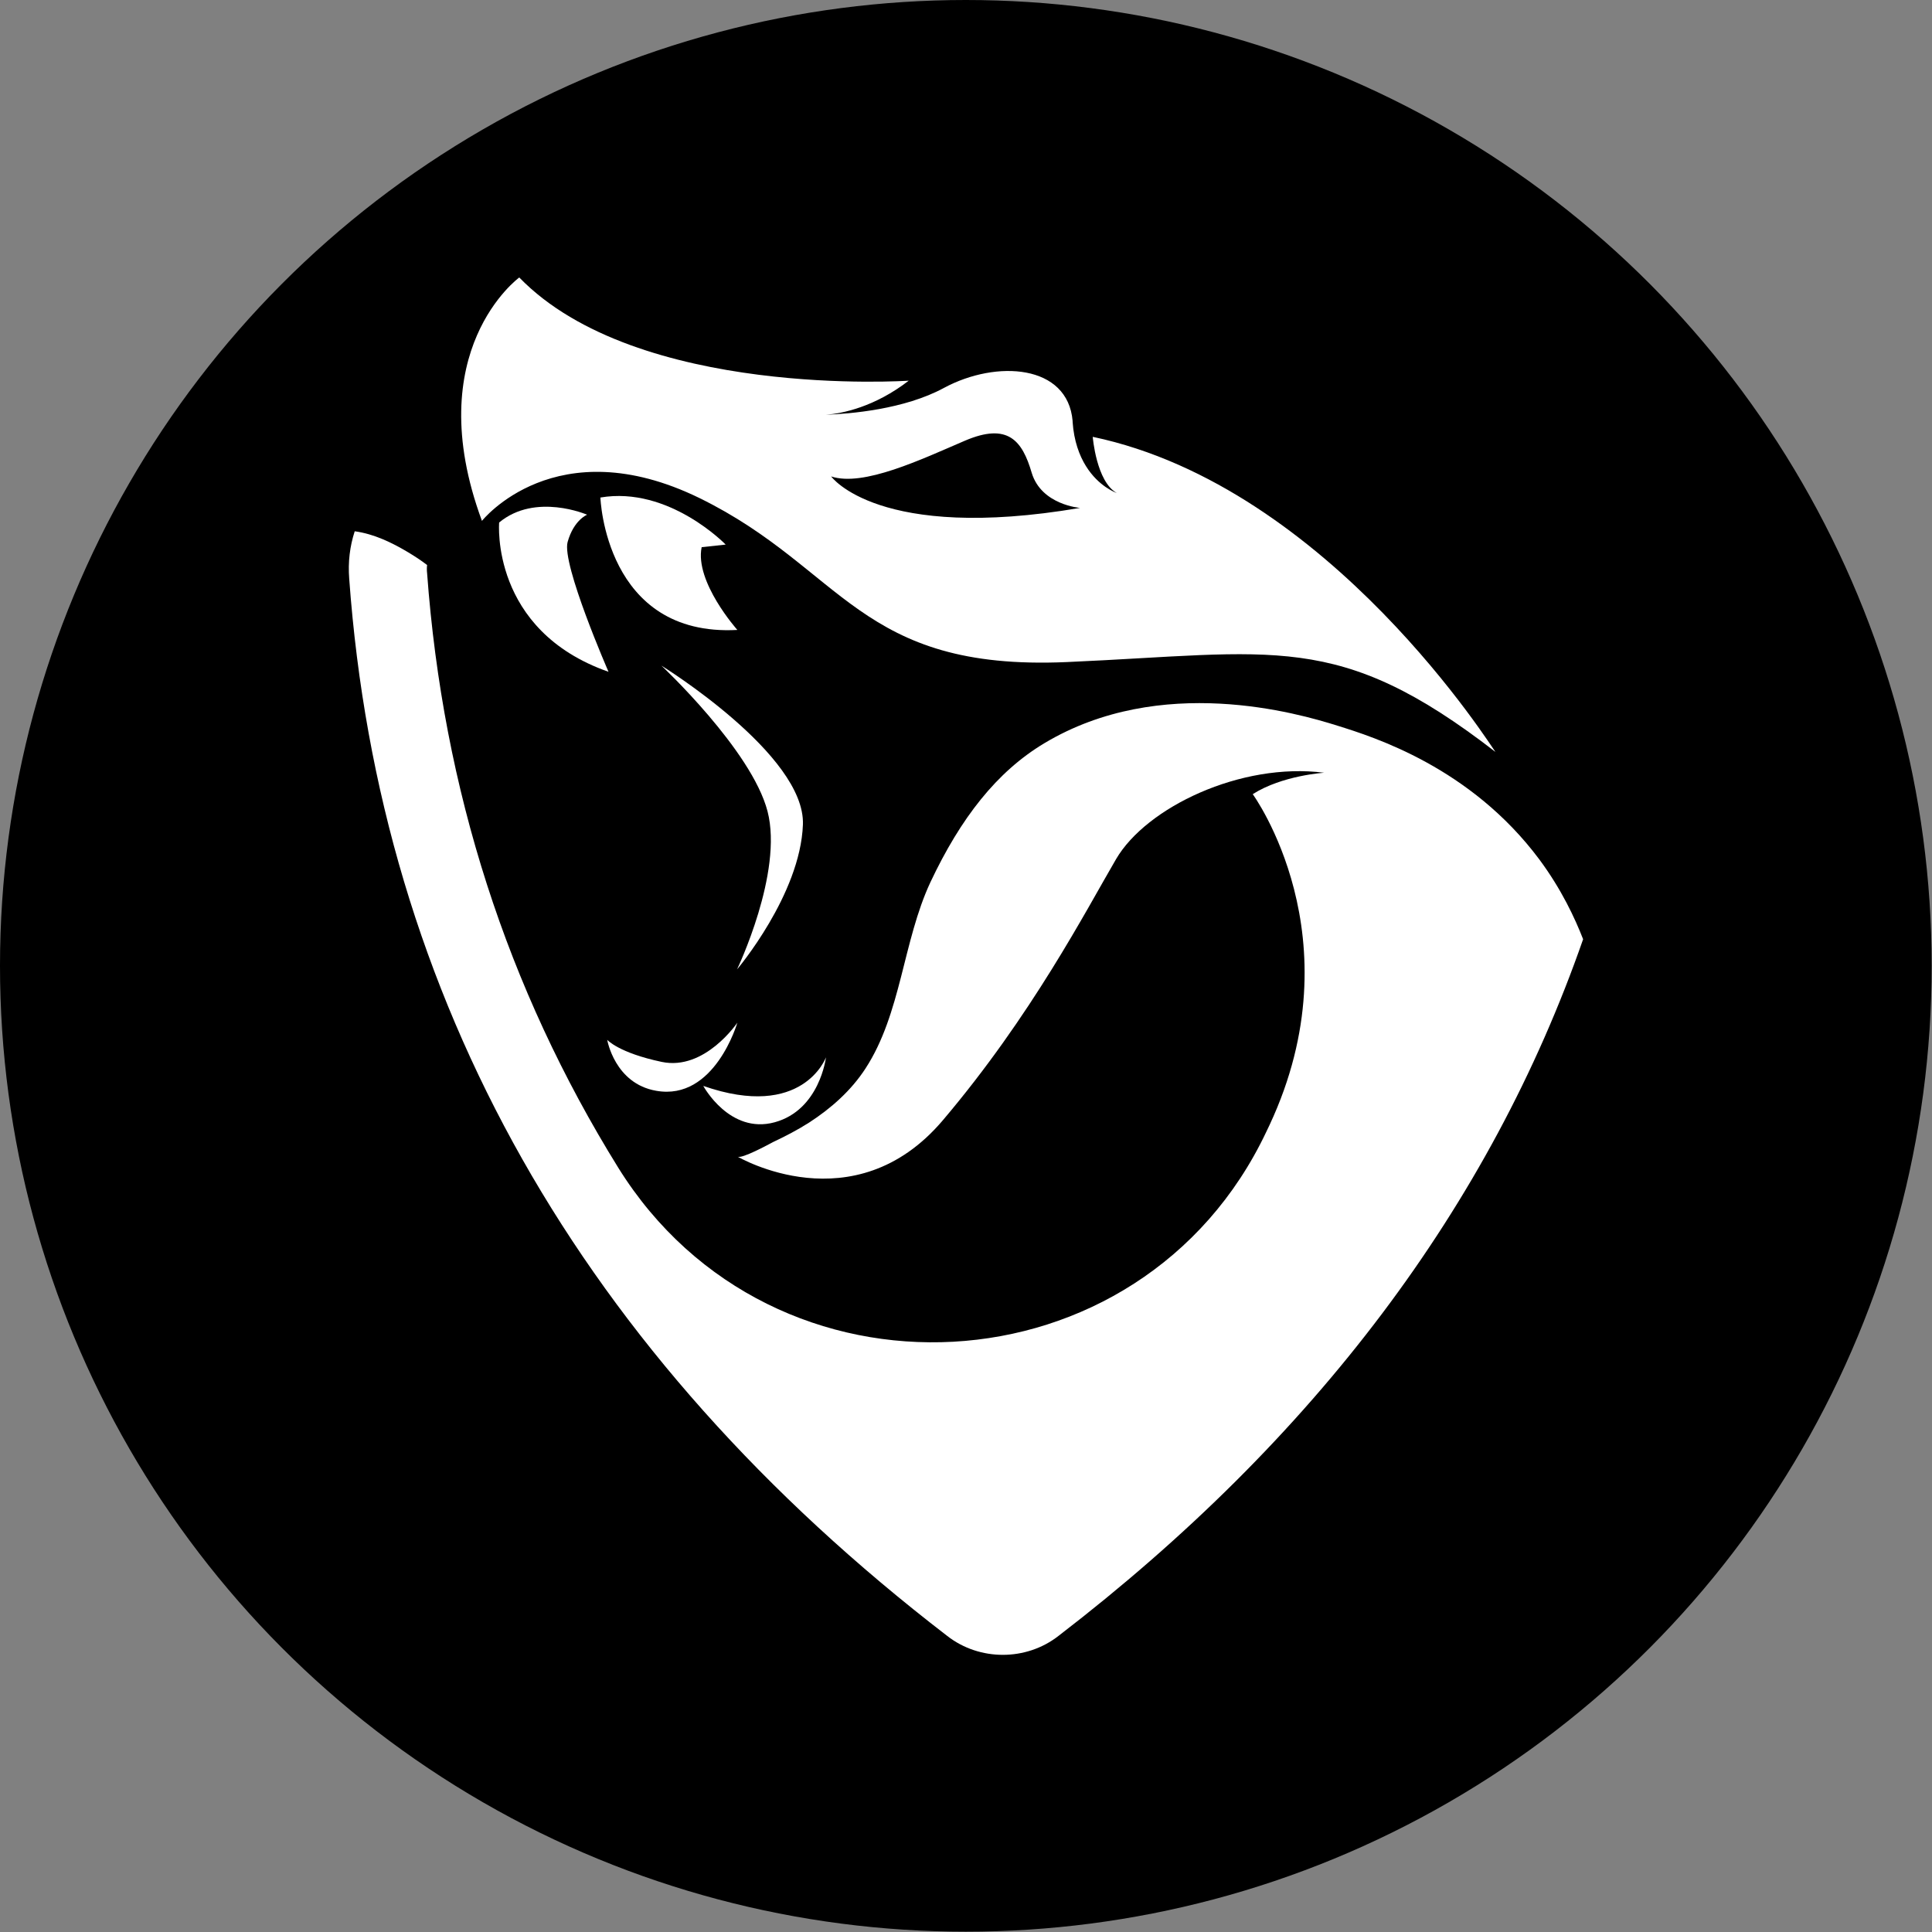 <?xml version="1.0" encoding="utf-8"?>
<!-- Generator: Adobe Illustrator 25.3.1, SVG Export Plug-In . SVG Version: 6.00 Build 0)  -->
<svg version="1.1" xmlns="http://www.w3.org/2000/svg" xmlns:xlink="http://www.w3.org/1999/xlink" x="0px" y="0px"
	 viewBox="0 0 595.3 595.3" style="enable-background:new 0 0 595.3 595.3;" xml:space="preserve">
<rect x="0" y="0" width="595.3" height="595.3" fill="#808080" stroke="none"/>
<style type="text/css">
	.st0{fill:#FFFFFF;}
</style>
<g id="Layer_1">
</g>
<g id="Layer_3">
	<circle cx="297.6" cy="297.6" r="297.6"/>
</g>
<g id="Layer_2">
	<g>
		<g>
			<g>
				<g>
					<g>
						<path class="st0" d="M336.7,134.6c0,0,1.1,13.8,7.4,17.3c-0.3-0.1-5.6-2-9.5-8.3c-2-3.2-3.7-7.7-4.1-13.6c0-0.1,0-0.2,0-0.3
							c-1.5-17.4-23.4-18.9-39.6-10.2c-12.3,6.7-29.1,8-36.4,8.3c5.1-0.4,15-2.4,25.5-10.5c0,0-83.6,5.7-120-31.8
							c0,0-30.9,22.5-11.5,75c0,0,22.7-28.7,67.1-7c44.4,21.8,49,53.3,113.1,50.5s83.5-9.9,132.1,27.7
							C460.5,231.7,410,150,336.7,134.6z M332.8,156.5c-62.2,10.6-76.7-9.7-76.7-9.7c9.9,3.3,27.9-5.3,41.2-11
							c13.3-5.7,17.7,0,20.6,9.9C320.9,155.6,332.8,156.5,332.8,156.5z"/>
						<path class="st0" d="M185,153.3c21.1-3.6,38.6,14.5,38.6,14.5l-7.4,0.8c-2.2,10.7,11,25.5,11,25.5
							C186.4,196.3,185,153.3,185,153.3z"/>
						<path class="st0" d="M153.8,161c11.2-9.3,27.1-2.4,27.1-2.4s-4.1,1.6-6,8.4c-1.9,6.8,12.6,40,12.6,40
							C151,194.2,153.8,161,153.8,161z"/>
						<path class="st0" d="M247.4,254.1c-0.8,21.6-20.3,44.6-20.3,44.6s14.3-29.8,9.4-48.7c-4.9-18.9-32.7-44.9-32.7-44.9
							S248.2,232.5,247.4,254.1z"/>
						<path class="st0" d="M254.5,325.8c0,0-1.9,16.2-15.8,20c-13.9,3.8-22-11.2-22-11.2C247.4,345.3,254.5,325.8,254.5,325.8z"/>
						<path class="st0" d="M202.2,336.1c-12.8-2.2-15.1-15.7-15.1-15.7s3.5,4,16.8,6.8c13.3,2.8,23.3-12.1,23.3-12.1
							S220.2,339.3,202.2,336.1z"/>
						<path class="st0" d="M487.8,289.4L487.8,289.4c-28.6,82.1-82.7,154-161.7,214.7c-5,3.9-11.1,5.8-17.1,5.8
							c-6,0-12.1-1.9-17.1-5.8C179,417.3,117,307.7,107.6,178.3l0,0c-0.4-5.1,0.2-10,1.7-14.6c5.9,0.8,11.5,3.5,16.5,6.5
							c2,1.2,4,2.5,5.8,3.9c-0.1,0.8-0.1,1.7,0,2.5c4.9,66.7,24.6,127.9,58.9,183.2c47.5,76.4,161.2,70.3,199.7-11.1
							c0.3-0.7,0.7-1.4,1-2.1c27-57.8-5.2-101.9-5.2-101.9c9.1-5.8,22-6.6,22-6.6c-25.7-3.3-54.8,10.7-64.1,26.6
							c-9.3,15.9-26,48.2-53.4,80.5c-27.4,32.3-63.2,11.2-63.2,11.2c1.3,0.7,9.4-3.7,10.9-4.5c3.8-1.8,7.5-3.7,11.1-6
							c6.8-4.4,13-9.9,17.4-16.7c11-16.9,11.5-39.2,20-57.4c9.3-19.7,20.4-34,35.1-42.8c35.9-21.5,78.2-9.2,90.3-5.4
							c11.2,3.5,41,12.8,62.2,41.2C481.2,274.1,485.3,283,487.8,289.4z"/>
					</g>
				</g>
			</g>
		</g>
	</g>
</g>
</svg>
